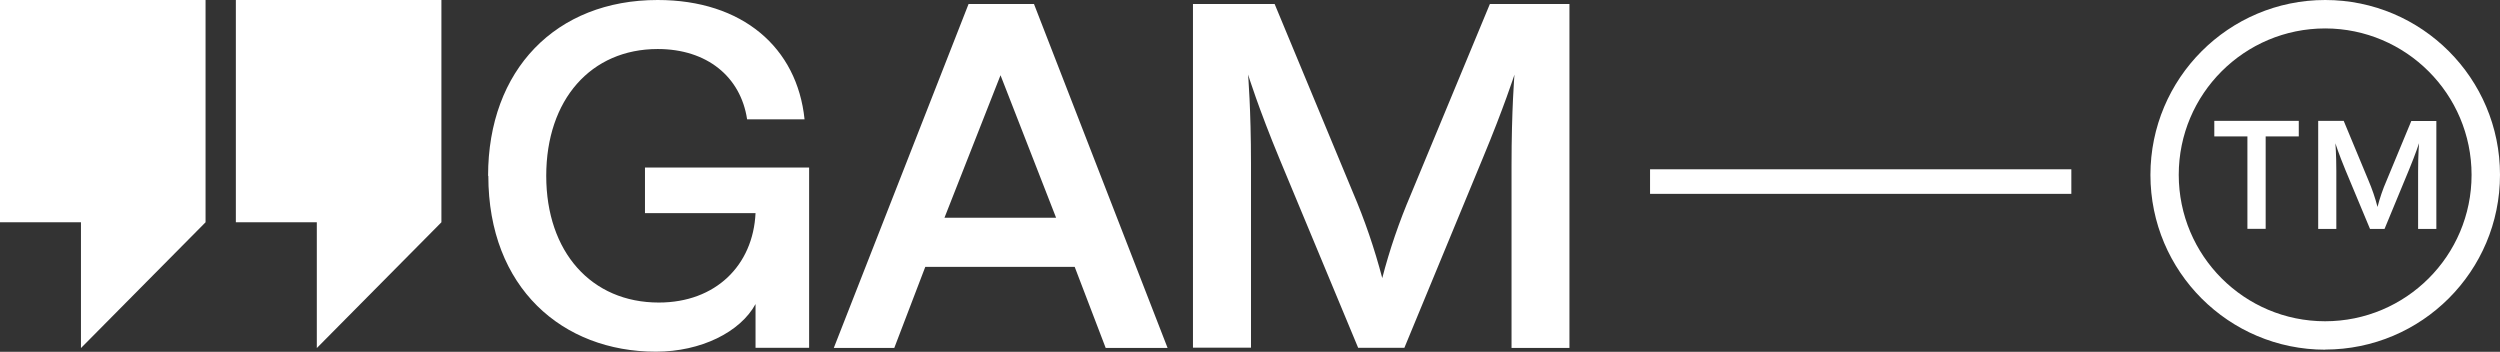 <svg xmlns="http://www.w3.org/2000/svg" xmlns:xlink="http://www.w3.org/1999/xlink" id="Livello_2" data-name="Livello 2" viewBox="0 0 213.69 30.07"><rect x="0" y="0" width="213.69" height="30.07" fill="#333333" stroke="none"/><defs><style>      .cls-1 {        clip-path: url(#clippath);      }      .cls-2 {        fill: none;      }      .cls-2, .cls-3 {        stroke-width: 0px;      }      .cls-3 {        fill: #fff;      }    </style><clipPath id="clippath"><rect class="cls-2" width="213.69" height="30.07"></rect></clipPath></defs><g id="Livello_1-2" data-name="Livello 1"><g id="Logo_" data-name="Logo "><g class="cls-1"><g id="Raggruppa_82" data-name="Raggruppa 82"><path id="Tracciato_314" data-name="Tracciato 314" class="cls-3" d="M198.75,29.89c-8.25,0-14.94-6.69-14.94-14.94S190.5,0,198.75,0c8.25,0,14.94,6.69,14.94,14.94h0c0,8.25-6.69,14.93-14.94,14.94M198.75,2.43c-6.91,0-12.52,5.6-12.52,12.51,0,6.91,5.6,12.52,12.51,12.52,6.91,0,12.52-5.6,12.52-12.51h0c0-6.91-5.61-12.51-12.51-12.52"></path><path id="Tracciato_315" data-name="Tracciato 315" class="cls-3" d="M192.1,11.66h-2.83v-1.33h7.22v1.33h-2.83v7.9h-1.56v-7.9Z"></path><path id="Tracciato_316" data-name="Tracciato 316" class="cls-3" d="M198.14,10.33h2.19l2.1,5.05c.32.75.59,1.52.79,2.31.2-.77.45-1.51.77-2.24l2.12-5.11h2.14v9.23h-1.56v-4.89c0-1.5.08-2.44.08-2.44,0,0-.29.9-.84,2.23l-2.11,5.1h-1.24l-2.1-5.03c-.58-1.4-.86-2.29-.86-2.29,0,0,.08.94.08,2.38v4.94h-1.55v-9.23Z"></path><path id="Tracciato_317" data-name="Tracciato 317" class="cls-3" d="M41.72,15.03c0-9.07,5.8-15.03,14.49-15.03,7.26,0,11.93,4.07,12.56,10.2h-4.91c-.55-3.65-3.44-6.01-7.64-6.01-5.71,0-9.53,4.33-9.53,10.84s3.86,10.83,9.62,10.83c4.87,0,8.06-3.19,8.27-7.64h-9.45v-3.9h14.03v15.41h-4.58v-3.74c-1.3,2.39-4.66,4.07-8.52,4.07-7.98,0-14.32-5.46-14.32-15.03"></path><path id="Tracciato_318" data-name="Tracciato 318" class="cls-3" d="M82.79.34h5.59l11.42,29.4h-5.29l-2.65-6.93h-12.77l-2.65,6.93h-5.17L82.79.34ZM90.27,18.61l-4.75-12.18-4.79,12.18h9.53Z"></path><path id="Tracciato_319" data-name="Tracciato 319" class="cls-3" d="M101.98.34h6.97l6.68,16.08c1.02,2.38,1.86,4.84,2.52,7.35.63-2.44,1.45-4.82,2.44-7.14L127.35.34h6.8v29.4h-4.95v-15.59c0-4.79.25-7.77.25-7.77,0,0-.92,2.85-2.69,7.1l-6.72,16.25h-3.95l-6.68-16.05c-1.85-4.45-2.73-7.31-2.73-7.31,0,0,.25,2.98.25,7.6v15.75h-4.96V.34Z"></path><path id="Tracciato_320" data-name="Tracciato 320" class="cls-3" d="M177.05,14.47v2.1h-36.01v-2.1"></path><path id="Tracciato_321" data-name="Tracciato 321" class="cls-3" d="M0,19h6.92v10.75l10.65-10.75h0V0H0v19Z"></path><path id="Tracciato_322" data-name="Tracciato 322" class="cls-3" d="M20.16,0v19h6.92v10.75l10.65-10.75h0V0h-17.57Z"></path></g></g></g></g></svg>